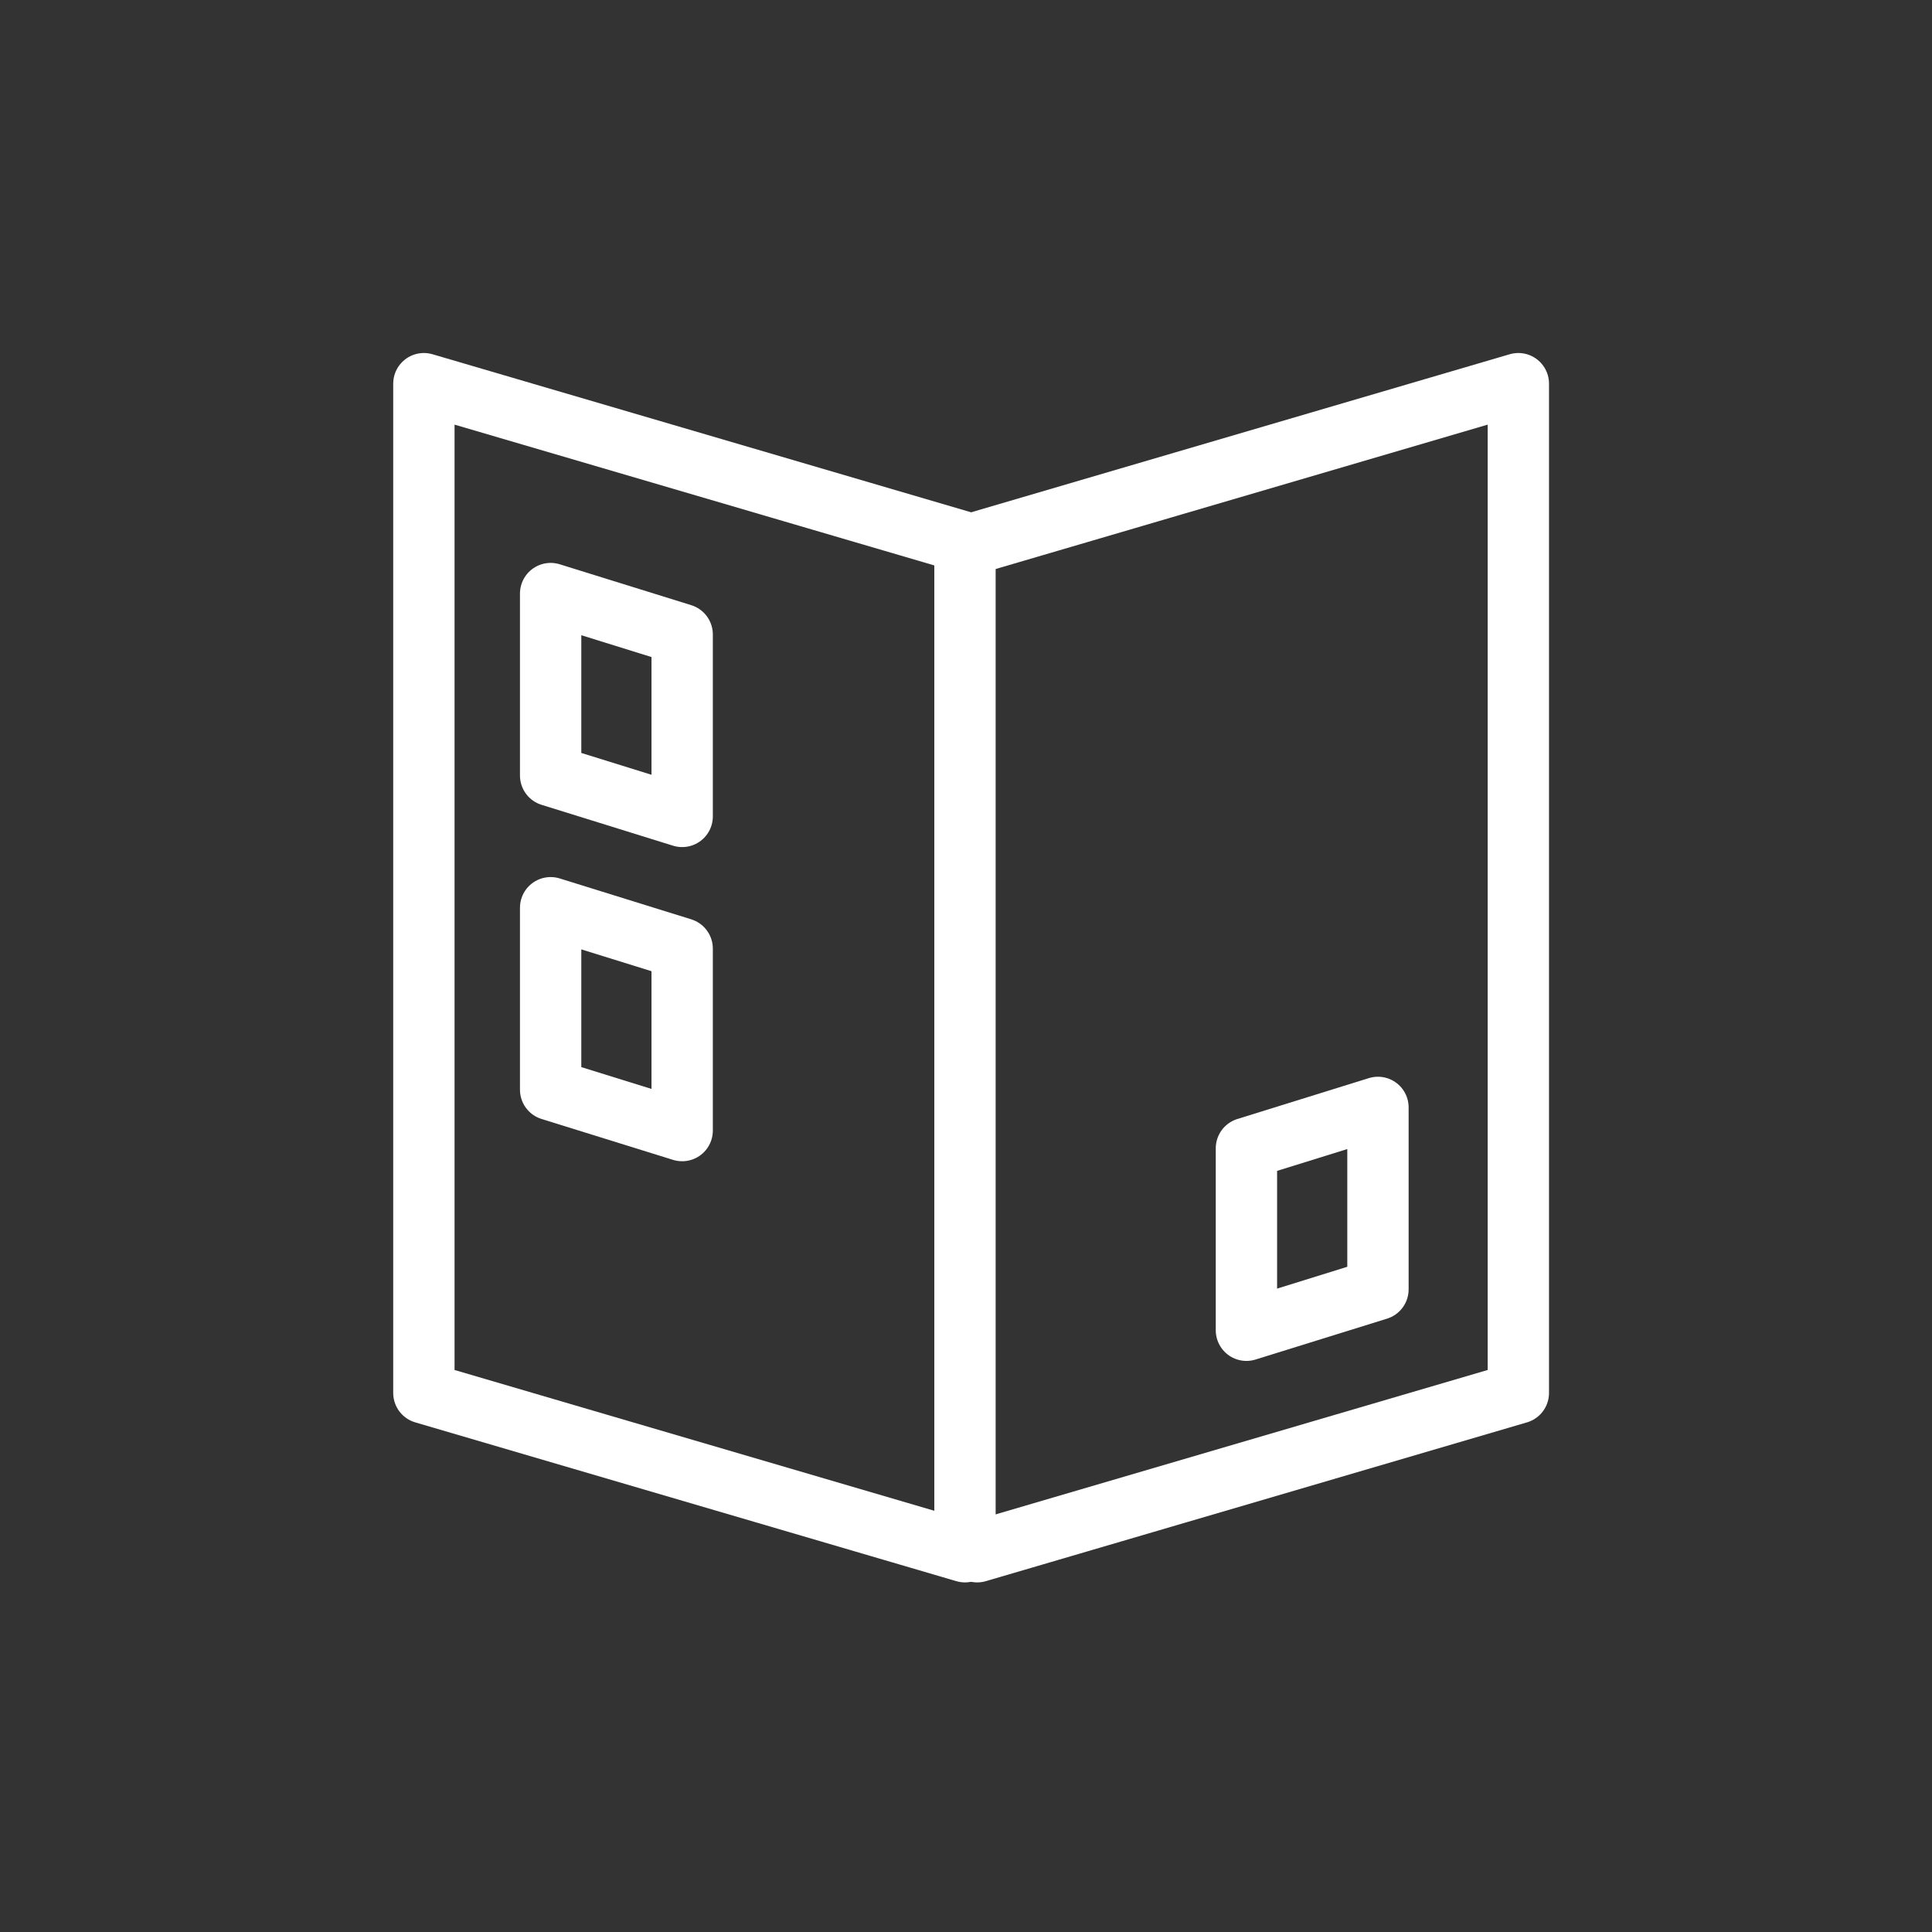 <?xml version="1.0" encoding="UTF-8"?> <!-- Generator: Adobe Illustrator 25.1.0, SVG Export Plug-In . SVG Version: 6.00 Build 0) --> <svg xmlns="http://www.w3.org/2000/svg" xmlns:xlink="http://www.w3.org/1999/xlink" id="Layer_1" x="0px" y="0px" viewBox="0 0 283.5 283.5" style="enable-background:new 0 0 283.5 283.5;" xml:space="preserve"><rect x="0" y="0" width="283.5" height="283.5" fill="#333333" stroke="none"/> <style type="text/css"> .st0{fill:none;stroke:#FFFFFF;stroke-width:9;stroke-linecap:round;stroke-linejoin:round;stroke-miterlimit:10;} </style> <g> <polygon class="st0" points="141.6,227.7 62.2,204.4 62.2,56.3 141.6,79.6 "></polygon> <polyline class="st0" points="143.4,227.7 222.8,204.4 222.8,56.3 143.4,79.6 "></polyline> <polygon class="st0" points="100.1,119.8 80.8,113.8 80.8,87.1 100.1,93.1 "></polygon> <polygon class="st0" points="100.1,165.9 80.8,159.9 80.8,133.2 100.1,139.2 "></polygon> <polygon class="st0" points="182.9,195.2 202.2,189.2 202.2,162.5 182.9,168.5 "></polygon> </g> </svg> 